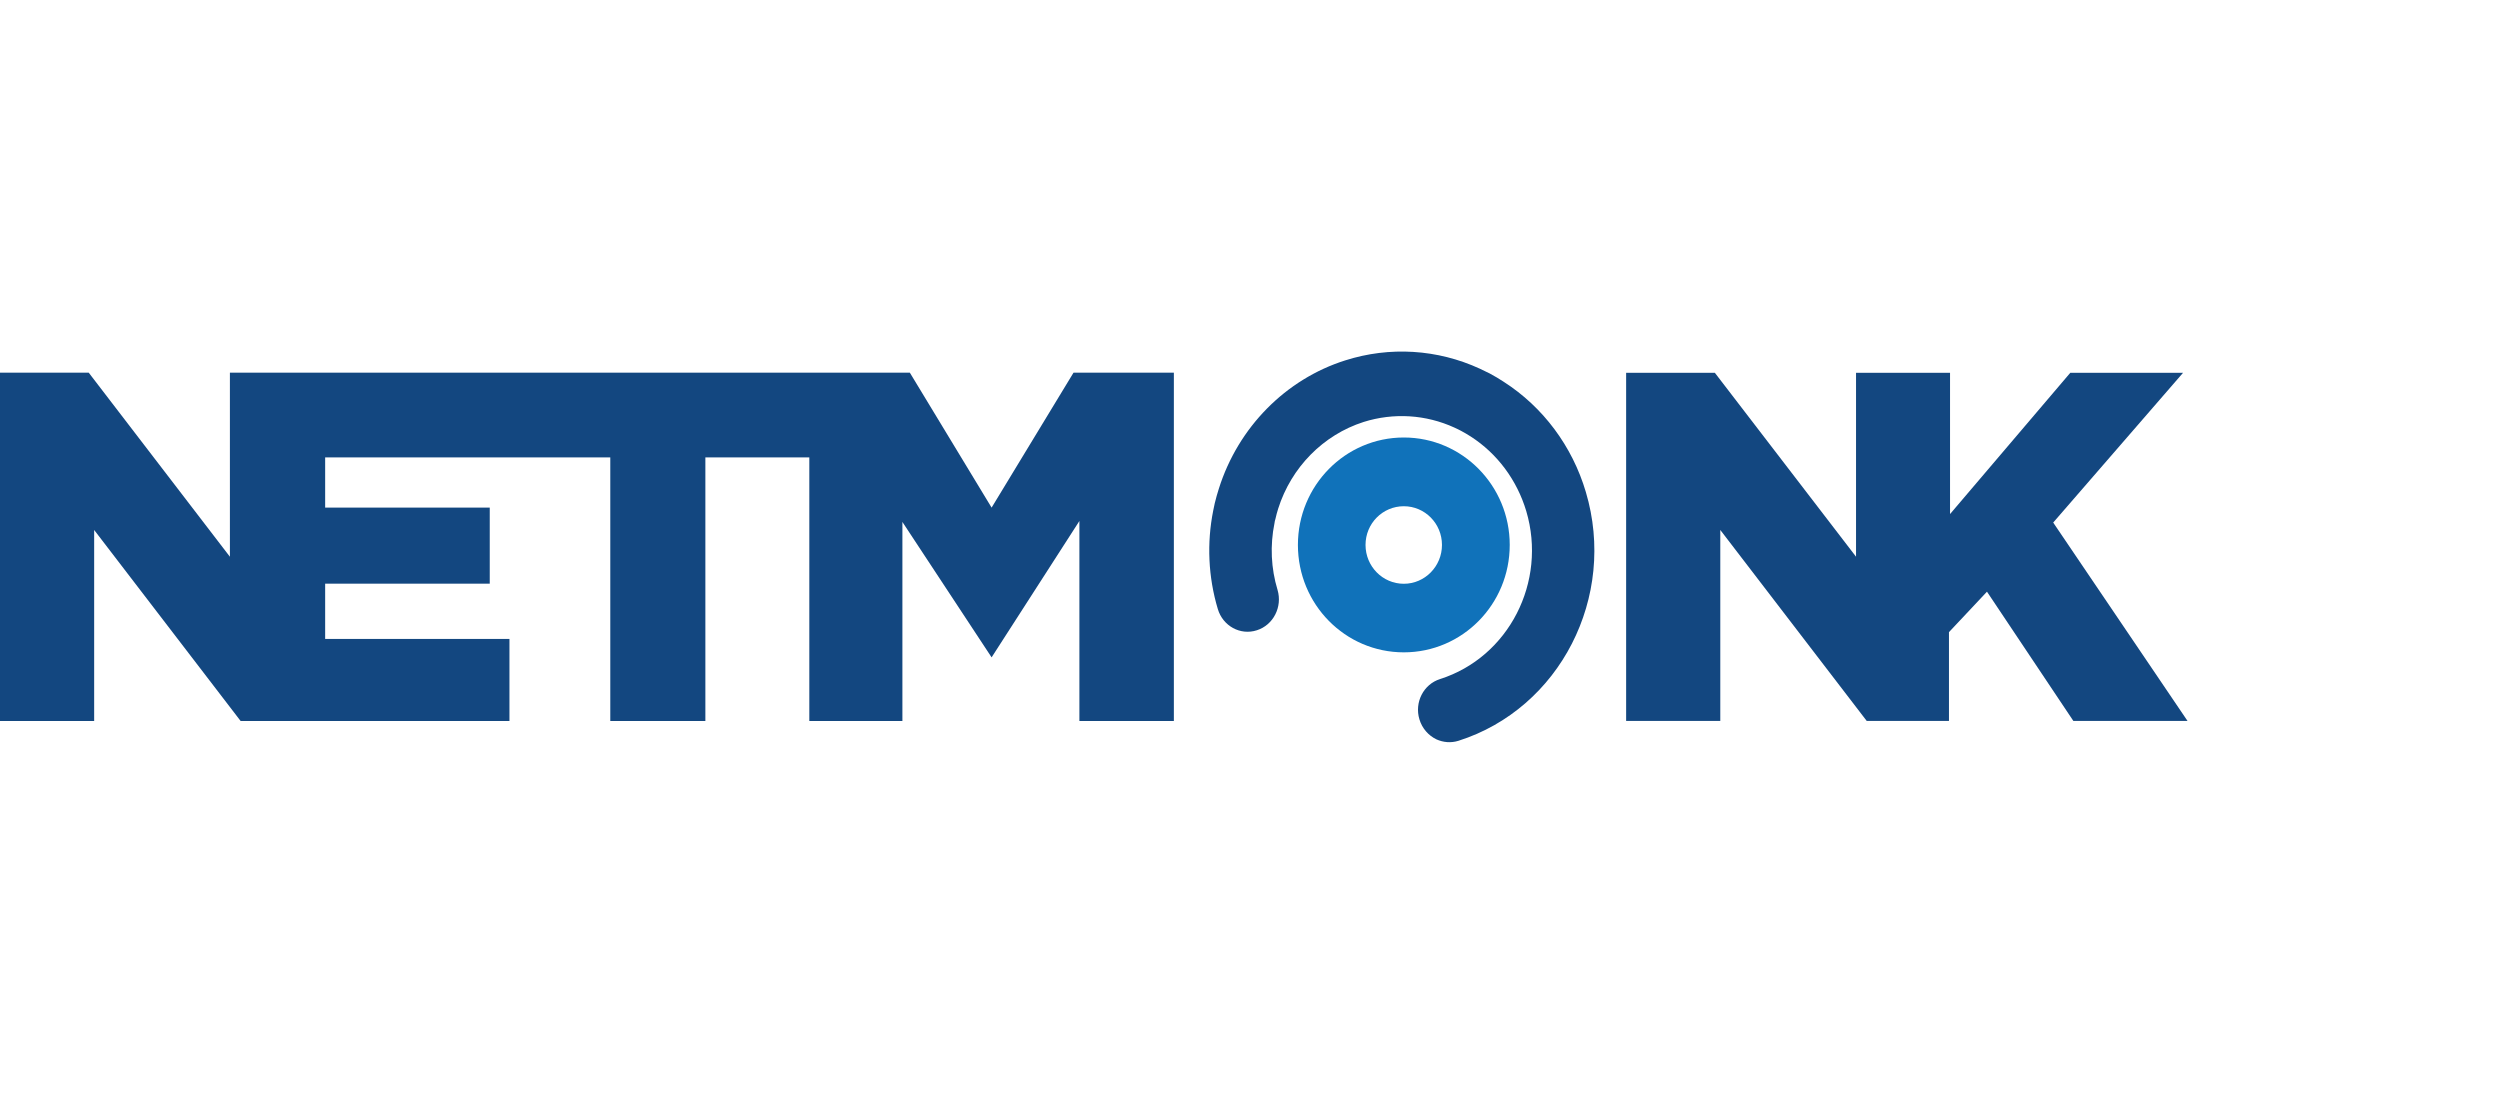<svg width="128" height="56" viewBox="0 0 128 56" fill="none" xmlns="http://www.w3.org/2000/svg">
<path d="M73.549 37.857C73.143 37.663 72.815 37.3 72.675 36.833C72.409 35.962 72.885 35.035 73.728 34.769C77.247 33.648 79.221 29.795 78.144 26.167C77.668 24.579 76.662 23.224 75.296 22.346C75.133 22.241 74.977 22.152 74.813 22.063C74.711 22.007 74.594 21.951 74.469 21.894C73.01 21.225 71.356 21.12 69.819 21.604C67.751 22.265 66.113 23.926 65.442 26.046C65.387 26.223 65.341 26.393 65.302 26.57C65.278 26.634 65.263 26.715 65.255 26.78C65.021 27.924 65.075 29.101 65.411 30.206C65.668 31.077 65.192 32.004 64.35 32.27C63.507 32.544 62.61 32.052 62.352 31.181C61.861 29.545 61.783 27.803 62.118 26.135C62.142 26.022 62.165 25.893 62.196 25.764C62.259 25.506 62.329 25.256 62.407 25.014C63.398 21.878 65.824 19.419 68.875 18.452C71.153 17.726 73.603 17.879 75.772 18.879C75.944 18.959 76.108 19.04 76.272 19.121C76.521 19.258 76.763 19.395 76.99 19.548C79.002 20.838 80.501 22.845 81.195 25.191C82.794 30.561 79.869 36.276 74.672 37.929C74.282 38.05 73.892 38.01 73.549 37.857Z" fill="#134780"/>
<path d="M71.876 22.4C68.875 22.4 66.453 24.864 66.453 27.9C66.453 30.944 68.875 33.4 71.876 33.4C74.869 33.4 77.298 30.944 77.298 27.9C77.298 24.864 74.869 22.4 71.876 22.4ZM71.876 29.889C70.788 29.889 69.915 28.995 69.915 27.9C69.915 26.805 70.788 25.919 71.876 25.919C72.955 25.919 73.829 26.805 73.829 27.9C73.829 28.995 72.955 29.889 71.876 29.889Z" fill="#1072BA"/>
<path d="M4.821 36.914H0V19.081H4.543L11.771 28.505V19.081H46.584L50.77 25.99L54.964 19.081H60.102V36.914H55.265V26.675L50.77 33.657L46.203 26.724V36.914H41.437V23.418H36.115V36.914H31.247V23.418H16.648V25.99H25.075V29.884H16.648V32.714H26.084V36.914H12.319L4.821 27.135V36.914Z" fill="#134780"/>
<path d="M88.079 36.913H83.258V19.088H87.801L95.029 28.504V19.088H99.842V26.32L105.998 19.088H111.772L105.124 26.755L112.002 36.913H106.157L101.733 30.294L99.787 32.366V36.913H95.577L88.079 27.134V36.913Z" fill="#134780"/>
</svg>
